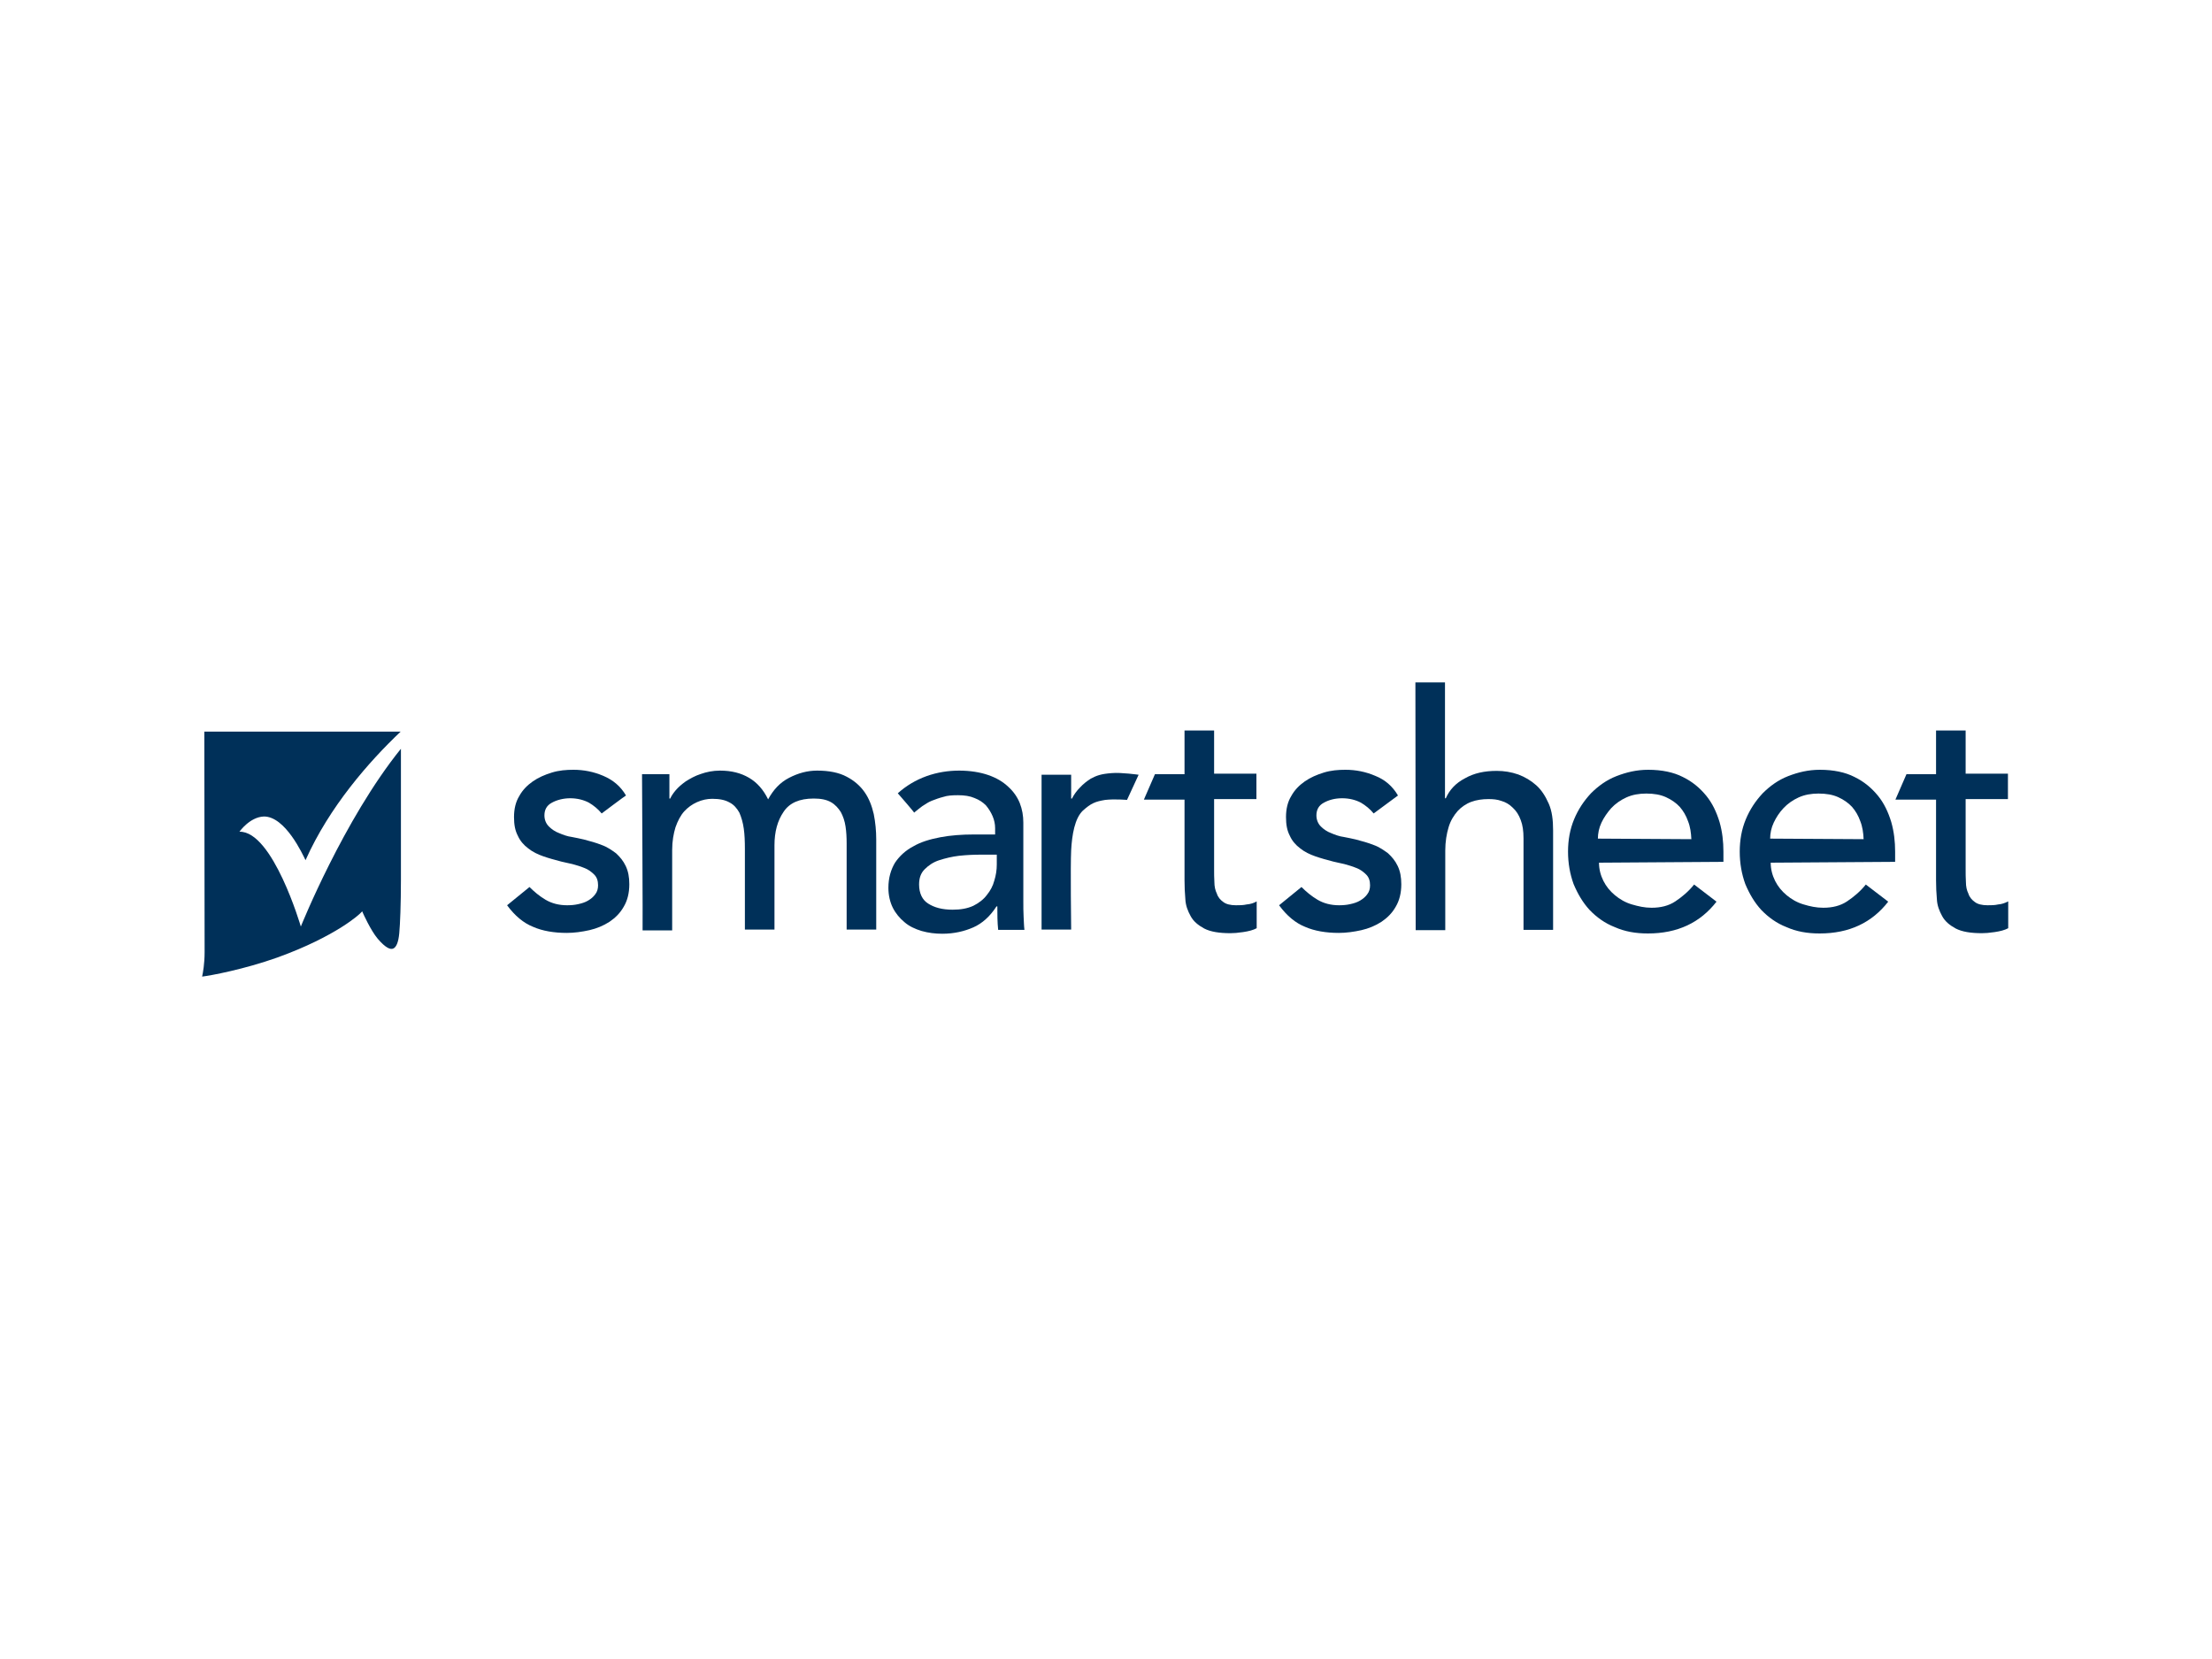 <svg xmlns="http://www.w3.org/2000/svg" xmlns:xlink="http://www.w3.org/1999/xlink" id="katman_1" x="0px" y="0px" viewBox="0 0 800 600" style="enable-background:new 0 0 800 600;" xml:space="preserve"><style type="text/css">	.st0{fill:#003059;}</style><path class="st0" d="M217.6,294.2c-1.3-1.6-2.9-2.9-4.6-3.9c-1.9-1-4.2-1.6-6.8-1.6c-2.4,0-4.8,0.6-6.6,1.6c-1.9,1-2.7,2.6-2.7,4.6  c0,1.6,0.6,3,1.6,4s2.3,1.9,3.7,2.4c1.4,0.6,3,1.2,4.6,1.4c1.6,0.3,3,0.6,4.3,0.9c2.3,0.6,4.5,1.2,6.5,2c2,0.7,3.7,1.9,5.2,3  c1.4,1.3,2.6,2.7,3.5,4.6s1.3,4,1.3,6.6c0,3.2-0.7,5.9-2,8.1c-1.3,2.3-3,4-5.2,5.5c-2.2,1.4-4.6,2.4-7.2,3c-2.7,0.6-5.5,1-8.2,1  c-4.6,0-8.8-0.7-12.2-2.2c-3.5-1.4-6.6-4-9.4-7.8l8.1-6.6c1.7,1.7,3.6,3.3,5.8,4.6c2.2,1.3,4.8,2,7.8,2c1.3,0,2.7-0.1,4-0.4  c1.4-0.3,2.6-0.7,3.6-1.3c1-0.6,1.9-1.3,2.6-2.3c0.7-0.9,1-2,1-3.2c0-1.6-0.4-2.9-1.4-3.9c-1-1-2.2-1.9-3.6-2.4  c-1.4-0.6-2.9-1-4.3-1.4c-1.6-0.3-2.9-0.7-4-0.9c-2.3-0.6-4.5-1.2-6.5-1.9c-2-0.7-3.9-1.6-5.5-2.9c-1.6-1.2-2.9-2.7-3.7-4.5  c-1-1.9-1.4-4-1.4-6.8c0-2.9,0.6-5.5,1.9-7.6c1.2-2.2,2.9-3.9,4.9-5.3c2-1.4,4.3-2.4,6.9-3.2s5.2-1,7.8-1c3.7,0,7.3,0.7,10.8,2.2  s6.2,3.7,8.2,7.1C226.1,287.8,217.6,294.2,217.6,294.2z"></path><path class="st0" d="M232.2,280h9.9v8.8h0.3c0.3-0.7,0.9-1.7,1.9-2.9c1-1.2,2.3-2.3,3.7-3.3c1.6-1,3.3-2,5.5-2.7  c2-0.7,4.3-1.2,6.9-1.2c4.2,0,7.6,0.9,10.5,2.6c2.9,1.7,5.2,4.3,6.9,7.8c1.9-3.5,4.3-6.1,7.6-7.8c3.3-1.7,6.6-2.6,10.1-2.6  c4.3,0,7.9,0.7,10.7,2.2c2.7,1.4,4.9,3.3,6.5,5.6c1.6,2.3,2.6,4.9,3.3,7.9c0.6,3,0.9,6.1,0.9,9.2v32.6h-10.7v-31.1  c0-2.2-0.1-4.2-0.4-6.2c-0.3-2-0.9-3.7-1.7-5.2c-0.9-1.4-2-2.7-3.6-3.6s-3.6-1.3-6.2-1.3c-5.2,0-8.8,1.6-10.9,4.8  c-2.2,3.2-3.3,7.2-3.3,12.1v30.5h-10.7V307c0-2.7-0.1-5.2-0.4-7.3c-0.3-2.2-0.9-4.2-1.6-5.8c-0.9-1.6-2-2.9-3.6-3.7  c-1.6-0.9-3.6-1.3-6.2-1.3c-1.9,0-3.7,0.4-5.5,1.2s-3.3,1.9-4.6,3.3c-1.3,1.4-2.4,3.5-3.2,5.8c-0.7,2.3-1.2,5-1.2,8.2v29.1h-10.7  C232.5,336.4,232.2,280,232.2,280z"></path><path class="st0" d="M324.7,286.9c3-2.7,6.5-4.8,10.4-6.2c3.9-1.4,7.9-2,11.8-2c4,0,7.6,0.6,10.5,1.6c2.9,1,5.3,2.4,7.2,4.2  c1.9,1.7,3.3,3.7,4.2,5.9c0.9,2.3,1.3,4.6,1.3,7.1V326c0,2,0,3.7,0.1,5.5c0.1,1.6,0.1,3.2,0.3,4.8H361c-0.3-2.9-0.3-5.6-0.3-8.5  h-0.3c-2.3,3.6-5.2,6.2-8.4,7.6c-3.2,1.4-6.9,2.3-11.2,2.3c-2.6,0-5-0.3-7.5-1c-2.3-0.7-4.5-1.7-6.2-3.2c-1.7-1.4-3.2-3.2-4.2-5.2  c-1-2-1.6-4.5-1.6-7.2c0-3.6,0.9-6.6,2.4-9.1c1.6-2.4,3.9-4.5,6.6-5.9c2.7-1.6,6.1-2.6,9.8-3.3s7.8-1,12-1h7.8v-2.3  c0-1.4-0.3-2.9-0.9-4.3c-0.6-1.4-1.4-2.7-2.4-3.9c-1.2-1.2-2.4-2-4.2-2.7c-1.6-0.7-3.6-1-5.9-1c-2,0-3.9,0.1-5.3,0.6  c-1.6,0.4-2.9,0.9-4.2,1.4s-2.4,1.3-3.5,2c-1,0.7-2,1.6-2.9,2.3C330.8,293.9,324.7,286.9,324.7,286.9z M354.7,309.1  c-2.4,0-5,0.1-7.8,0.4c-2.6,0.3-5,0.9-7.2,1.6s-3.9,1.9-5.3,3.3c-1.4,1.4-2,3.2-2,5.5c0,3.2,1.2,5.6,3.3,6.9c2.2,1.4,5,2.2,8.8,2.2  c2.9,0,5.3-0.4,7.5-1.4c2-1,3.7-2.3,4.9-3.9c1.3-1.6,2.2-3.3,2.7-5.2c0.6-1.9,0.9-3.9,0.9-5.8v-3.6H354.7L354.7,309.1z"></path><path class="st0" d="M496.8,294.2c-1.3-1.6-2.9-2.9-4.6-3.9c-1.9-1-4.2-1.6-6.8-1.6c-2.6,0-4.8,0.6-6.6,1.6c-1.9,1-2.7,2.6-2.7,4.6  c0,1.6,0.6,3,1.6,4c1,1,2.3,1.9,3.7,2.4c1.4,0.6,3,1.2,4.6,1.4c1.6,0.3,3,0.6,4.3,0.9c2.3,0.6,4.5,1.2,6.5,2c2,0.7,3.7,1.9,5.2,3  c1.4,1.3,2.6,2.7,3.5,4.6c0.9,1.9,1.3,4,1.3,6.6c0,3.2-0.7,5.9-2,8.1c-1.3,2.3-3,4-5.2,5.5c-2.2,1.4-4.6,2.4-7.2,3  c-2.7,0.6-5.5,1-8.2,1c-4.6,0-8.8-0.7-12.2-2.2c-3.5-1.4-6.6-4-9.4-7.8l8.1-6.6c1.7,1.7,3.6,3.3,5.8,4.6c2.2,1.3,4.8,2,7.8,2  c1.3,0,2.7-0.1,4-0.4c1.4-0.3,2.6-0.7,3.6-1.3c1-0.6,1.9-1.3,2.6-2.3c0.7-0.9,1-2,1-3.2c0-1.6-0.4-2.9-1.4-3.9s-2.2-1.9-3.6-2.4  c-1.4-0.6-2.9-1-4.3-1.4c-1.6-0.3-2.9-0.7-4-0.9c-2.3-0.6-4.5-1.2-6.5-1.9c-2-0.7-3.9-1.6-5.5-2.9c-1.6-1.2-2.9-2.7-3.7-4.5  c-1-1.9-1.4-4-1.4-6.8c0-2.9,0.6-5.5,1.9-7.6c1.2-2.2,2.9-3.9,4.9-5.3c2-1.4,4.3-2.4,6.9-3.2s5.2-1,7.8-1c3.7,0,7.3,0.7,10.8,2.2  c3.5,1.4,6.2,3.7,8.2,7.1L496.8,294.2L496.8,294.2z"></path><path class="st0" d="M511.9,246.8h10.7v41.9h0.3c1.3-3,3.6-5.5,6.9-7.2c3.3-1.9,7.1-2.7,11.5-2.7c2.7,0,5.2,0.4,7.8,1.3  c2.4,0.9,4.6,2.2,6.5,3.9s3.3,3.9,4.5,6.6s1.6,5.9,1.6,9.7v36h-10.7v-33.1c0-2.6-0.3-4.8-1-6.6c-0.7-1.9-1.6-3.3-2.9-4.5  c-1.2-1.2-2.6-2-4-2.4c-1.6-0.6-3.2-0.7-4.8-0.7c-2.2,0-4.3,0.3-6.2,1s-3.6,1.9-4.9,3.3c-1.4,1.6-2.6,3.5-3.3,5.9  c-0.7,2.3-1.2,5.2-1.2,8.4v28.8H512L511.9,246.8L511.9,246.8z"></path><path class="st0" d="M578.3,312c0,2.4,0.6,4.6,1.6,6.6c1,2,2.4,3.7,4.2,5.2c1.7,1.4,3.7,2.6,6.1,3.3s4.6,1.2,7.1,1.2  c3.3,0,6.2-0.7,8.6-2.3c2.4-1.6,4.8-3.6,6.8-6.1l8.1,6.2c-5.9,7.6-14.1,11.5-24.8,11.5c-4.5,0-8.4-0.7-12-2.3  c-3.6-1.4-6.6-3.6-9.1-6.2c-2.4-2.6-4.3-5.8-5.8-9.4c-1.3-3.6-2-7.5-2-11.7s0.7-8.1,2.2-11.7s3.5-6.6,6.1-9.4  c2.6-2.6,5.6-4.8,9.2-6.2c3.6-1.4,7.3-2.3,11.5-2.3c4.9,0,9.2,0.9,12.5,2.6c3.5,1.7,6.2,4,8.5,6.8c2.2,2.7,3.7,5.9,4.8,9.5  c1,3.5,1.4,7.1,1.4,10.7v3.7L578.3,312L578.3,312z M611.7,303.5c-0.1-2.3-0.4-4.5-1.2-6.5c-0.7-2-1.7-3.7-3-5.2  c-1.3-1.4-3-2.6-5-3.5c-2-0.9-4.3-1.3-7.1-1.3c-2.6,0-5,0.4-7.2,1.4c-2.2,1-4,2.3-5.5,3.9c-1.4,1.6-2.6,3.3-3.5,5.2  c-0.9,1.9-1.3,3.9-1.3,5.8L611.7,303.5L611.7,303.5z"></path><path class="st0" d="M640.4,312c0,2.4,0.6,4.6,1.6,6.6c1,2,2.4,3.7,4.2,5.2c1.7,1.4,3.7,2.6,6.1,3.3c2.3,0.7,4.6,1.2,7.1,1.2  c3.3,0,6.2-0.7,8.6-2.3c2.4-1.6,4.8-3.6,6.8-6.1l8.1,6.2c-5.9,7.6-14.1,11.5-24.8,11.5c-4.5,0-8.4-0.7-12-2.3  c-3.6-1.4-6.6-3.6-9.1-6.2c-2.4-2.6-4.3-5.8-5.8-9.4c-1.3-3.6-2-7.5-2-11.7s0.7-8.1,2.2-11.7s3.5-6.6,6.1-9.4  c2.6-2.6,5.6-4.8,9.2-6.2c3.6-1.4,7.3-2.3,11.5-2.3c4.9,0,9.2,0.9,12.5,2.6c3.5,1.7,6.2,4,8.5,6.8c2.2,2.7,3.7,5.9,4.8,9.5  c1,3.5,1.4,7.1,1.4,10.7v3.7L640.4,312L640.4,312z M674,303.5c-0.1-2.3-0.4-4.5-1.2-6.5c-0.7-2-1.7-3.7-3-5.2c-1.3-1.4-3-2.6-5-3.5  s-4.3-1.3-7.1-1.3c-2.6,0-5,0.4-7.2,1.4c-2.2,1-4,2.3-5.5,3.9s-2.6,3.3-3.5,5.2c-0.9,1.9-1.3,3.9-1.3,5.8L674,303.5L674,303.5z"></path><path class="st0" d="M411.8,280.2c0,0-6.3-0.9-9.7-0.6c-4,0.3-5.5,0.9-7.6,2c-1.4,0.9-2.7,1.9-3.9,3.2c-1.2,1.2-2.2,2.6-2.9,4h-0.3  v-8.6h-10.7v56h10.7c0,0-0.3-23.1,0-28.7c0.3-5.6,1.3-11.5,4.2-14.3c3-2.7,4.5-3.3,8.1-3.9c3.5-0.4,7.9,0,7.9,0  S411.8,280.2,411.8,280.2z"></path><path class="st0" d="M450.9,327.1c-1.3,0.3-2.6,0.3-3.9,0.3c-2,0-3.6-0.4-4.6-1.2c-1-0.7-1.9-1.7-2.3-3c-0.6-1.2-0.9-2.6-0.9-4.2  c-0.1-1.6-0.1-3-0.1-4.6v-25.4h15.3v-9.2h-15.3v-15.6h-10.7V280h-10.7l-4,9.2h14.7v29.2c0,2.3,0.1,4.6,0.3,6.8  c0.1,2.3,0.9,4.3,1.9,6.1c1,1.9,2.7,3.3,4.9,4.5c2.3,1.2,5.5,1.7,9.5,1.7c1.2,0,2.6-0.1,4.6-0.4c2-0.3,3.6-0.7,4.9-1.4V326  C453.5,326.6,452.2,327,450.9,327.1L450.9,327.1z"></path><path class="st0" d="M722.7,327.1c-1.3,0.3-2.6,0.3-3.9,0.3c-2,0-3.6-0.4-4.6-1.2c-1-0.7-1.9-1.7-2.3-3c-0.6-1.2-0.9-2.6-0.9-4.2  c-0.1-1.6-0.1-3-0.1-4.6v-25.4h15.3v-9.2h-15.3v-15.6h-10.7V280h-10.7l-4,9.2h14.7v29.2c0,2.3,0.1,4.6,0.3,6.8  c0.1,2.3,0.9,4.3,1.9,6.1c1,1.9,2.7,3.3,4.9,4.5c2.3,1.2,5.5,1.7,9.5,1.7c1.2,0,2.6-0.1,4.6-0.4c2-0.3,3.6-0.7,4.9-1.4V326  C725.1,326.6,724,327,722.7,327.1z"></path><path class="st0" d="M86.6,300.8c0,0,3.7-5.3,8.8-5.5c7.8-0.1,14.1,13.8,15.1,15.8c8.6-19.3,22.9-35.6,34.4-46.5h-71  c0,6.6,0.1,74.2,0.1,79.7c0,4.3-0.6,7.5-0.9,8.9c3.2-0.4,15.1-2.6,27.2-6.9c21.6-7.8,30.1-16,30.1-16.1l0.6-0.6l0.3,0.7  c0,0,2.7,6.1,5.3,9.2c3,3.5,4.6,3.9,5.5,3.6c1.2-0.4,2-2.3,2.3-5.6c0.3-3.2,0.6-10.5,0.6-19.3v-47.4c-20.7,25.6-36.2,64.3-36.2,64.3  S98.7,300.5,86.6,300.8L86.6,300.8z"></path></svg>
